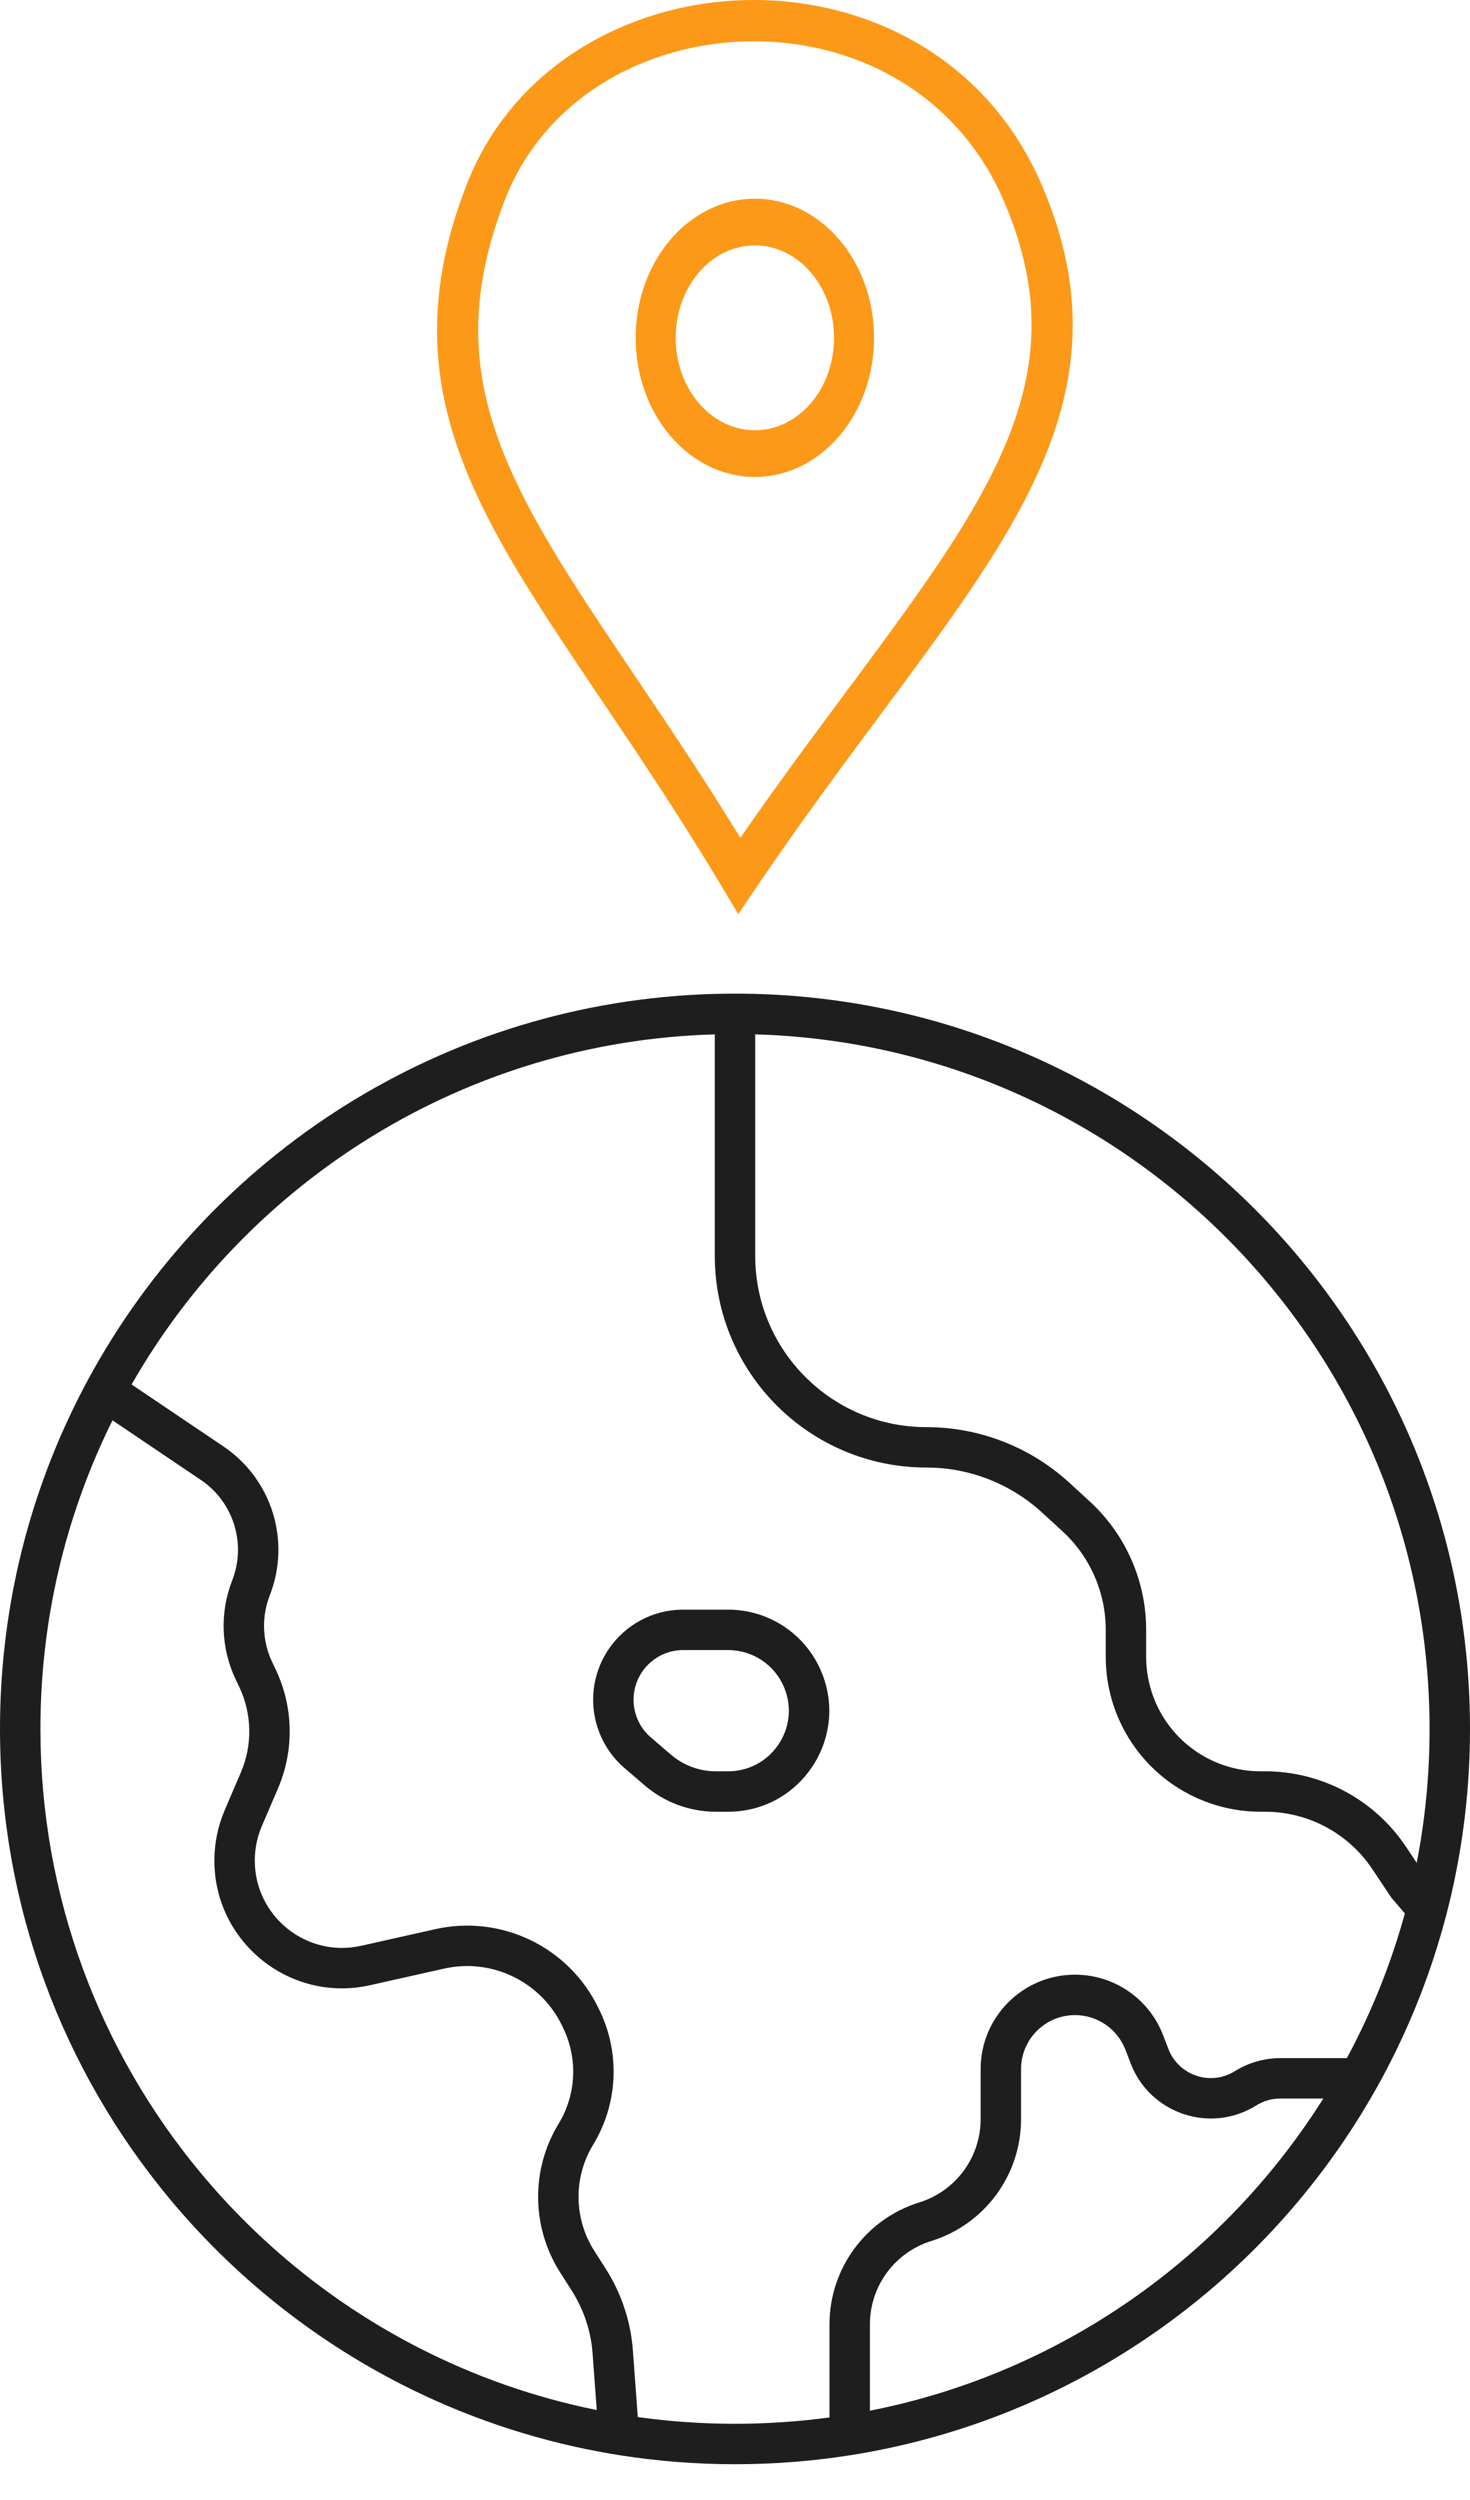 <?xml version="1.0" encoding="UTF-8"?>
<svg xmlns="http://www.w3.org/2000/svg" width="40" height="68" viewBox="0 0 40 68" fill="none">
  <path fill-rule="evenodd" clip-rule="evenodd" d="M37.858 51.614L37.344 50.843C36.693 49.866 35.596 49.279 34.422 49.279H34.3C33.469 49.279 32.656 49.033 31.964 48.572C30.792 47.791 30.088 46.475 30.088 45.067V44.332C30.088 43.311 29.66 42.337 28.907 41.647L28.356 41.142C27.497 40.354 26.374 39.917 25.208 39.917C22.028 39.917 19.45 37.339 19.45 34.159V28.135C12.653 28.329 6.754 32.111 3.581 37.658L6.079 39.342C7.396 40.229 7.921 41.911 7.342 43.39C7.112 43.978 7.135 44.635 7.405 45.206L7.504 45.415C7.987 46.433 8.009 47.608 7.565 48.644L7.125 49.67C6.998 49.966 6.933 50.285 6.933 50.606C6.933 52.128 8.344 53.258 9.829 52.925L11.845 52.473C13.643 52.07 15.482 52.959 16.283 54.618L16.317 54.687C16.881 55.855 16.814 57.23 16.139 58.338C15.6 59.225 15.611 60.341 16.168 61.217L16.488 61.719C16.912 62.386 17.164 63.148 17.222 63.936L17.355 65.744C18.218 65.865 19.102 65.927 20 65.927C20.872 65.927 21.731 65.868 22.571 65.754V63.223C22.571 61.702 23.561 60.357 25.014 59.906C26.007 59.598 26.684 58.679 26.684 57.639V56.279C26.684 54.861 27.834 53.711 29.252 53.711C30.315 53.711 31.268 54.365 31.649 55.357L31.793 55.731C32.072 56.456 32.942 56.747 33.601 56.336C33.972 56.104 34.401 55.981 34.838 55.981H36.649C37.303 54.767 37.828 53.475 38.206 52.121C38.213 52.096 38.22 52.071 38.227 52.046L37.858 51.614ZM39.435 51.768C39.382 51.986 39.325 52.202 39.265 52.417C38.862 53.861 38.301 55.238 37.602 56.531C37.502 56.716 37.399 56.899 37.293 57.08C34.416 62.019 29.485 65.612 23.671 66.691C23.488 66.725 23.305 66.756 23.121 66.785C22.104 66.944 21.061 67.027 20 67.027C18.939 67.027 17.896 66.944 16.879 66.785C16.692 66.756 16.506 66.724 16.321 66.689C14.412 66.334 12.599 65.708 10.922 64.853C8.484 63.609 6.336 61.88 4.604 59.793C1.729 56.329 0 51.88 0 47.027C0 45.466 0.179 43.946 0.517 42.488C0.882 40.917 1.431 39.418 2.141 38.014C2.225 37.849 2.31 37.685 2.398 37.523C5.698 31.424 12.076 27.233 19.45 27.034C19.633 27.029 19.816 27.027 20 27.027C20.184 27.027 20.367 27.029 20.55 27.034C31.341 27.326 40 36.165 40 47.027C40 48.66 39.804 50.248 39.435 51.768ZM20.55 28.135V34.159C20.55 36.732 22.636 38.818 25.208 38.818C26.649 38.818 28.037 39.358 29.099 40.331L29.651 40.837C30.63 41.735 31.188 43.003 31.188 44.332V45.067C31.188 46.108 31.708 47.079 32.574 47.657C33.085 47.997 33.686 48.179 34.3 48.179H34.422C35.964 48.179 37.404 48.95 38.259 50.233L38.55 50.669C38.78 49.491 38.9 48.274 38.9 47.027C38.9 36.773 30.734 28.426 20.55 28.135ZM3.061 38.633C2.42 39.925 1.922 41.299 1.589 42.737C1.269 44.114 1.1 45.55 1.1 47.027C1.1 51.614 2.733 55.817 5.45 59.09C7.088 61.064 9.119 62.698 11.422 63.873C12.922 64.639 14.539 65.21 16.238 65.553L16.125 64.017C16.081 63.41 15.886 62.823 15.56 62.31L15.24 61.807C14.458 60.578 14.442 59.011 15.2 57.766C15.68 56.977 15.728 55.998 15.326 55.165L15.293 55.096C14.714 53.897 13.385 53.255 12.086 53.546L10.069 53.998C7.897 54.485 5.833 52.833 5.833 50.606C5.833 50.136 5.929 49.67 6.114 49.237L6.554 48.21C6.874 47.465 6.858 46.619 6.511 45.886L6.411 45.676C6.011 44.832 5.977 43.859 6.318 42.989C6.709 41.99 6.354 40.853 5.465 40.254L3.061 38.633ZM23.671 65.571C28.857 64.551 33.284 61.407 36.008 57.08H34.838C34.607 57.08 34.38 57.145 34.184 57.268C32.939 58.046 31.294 57.496 30.767 56.126L30.623 55.752C30.404 55.185 29.86 54.811 29.252 54.811C28.441 54.811 27.784 55.468 27.784 56.279V57.639C27.784 59.161 26.794 60.505 25.34 60.956C24.347 61.265 23.671 62.183 23.671 63.223V65.571ZM19.814 44.882H18.591C17.899 44.882 17.32 45.404 17.247 46.092C17.201 46.533 17.374 46.97 17.712 47.259L18.259 47.728C18.598 48.019 19.031 48.179 19.478 48.179H19.814C20.993 48.179 21.791 46.979 21.335 45.893C21.078 45.28 20.479 44.882 19.814 44.882ZM18.591 43.782H19.814C20.922 43.782 21.921 44.447 22.349 45.468C23.109 47.279 21.779 49.279 19.814 49.279H19.478C18.768 49.279 18.082 49.025 17.543 48.563L16.996 48.094C16.384 47.57 16.069 46.778 16.153 45.977C16.285 44.729 17.337 43.782 18.591 43.782Z" fill="#1E1E1E"></path>
  <path fill-rule="evenodd" clip-rule="evenodd" d="M20.357 1.125C17.521 1.179 14.801 2.696 13.736 5.442C13.115 7.046 12.925 8.43 13.047 9.728C13.169 11.031 13.61 12.284 14.3 13.623C14.992 14.967 15.922 16.372 17.011 17.99C17.098 18.119 17.185 18.249 17.274 18.38C18.161 19.696 19.137 21.146 20.146 22.788C21.156 21.329 22.138 20.008 23.045 18.788C23.235 18.532 23.421 18.281 23.604 18.035C24.806 16.411 25.838 14.977 26.61 13.604C27.38 12.236 27.876 10.957 28.023 9.653C28.17 8.356 27.976 6.997 27.313 5.461C26.022 2.473 23.183 1.071 20.357 1.125ZM20.335 0.002C23.535 -0.06 26.839 1.539 28.34 5.015C29.073 6.711 29.307 8.267 29.136 9.78C28.966 11.285 28.399 12.712 27.585 14.157C26.774 15.598 25.702 17.085 24.503 18.705C24.318 18.954 24.131 19.207 23.94 19.463C22.887 20.88 21.747 22.413 20.581 24.137L20.089 24.865L19.638 24.111C18.486 22.185 17.364 20.521 16.344 19.006C16.256 18.876 16.169 18.747 16.083 18.619C15 17.009 14.032 15.55 13.305 14.139C12.575 12.721 12.072 11.326 11.932 9.834C11.791 8.337 12.017 6.778 12.693 5.035L13.181 5.225L12.693 5.035C13.955 1.778 17.145 0.063 20.335 0.002Z" fill="#FC9918"></path>
  <path fill-rule="evenodd" clip-rule="evenodd" d="M20.541 11.703C21.731 11.703 22.695 10.578 22.695 9.189C22.695 7.801 21.731 6.675 20.541 6.675C19.351 6.675 18.386 7.801 18.386 9.189C18.386 10.578 19.351 11.703 20.541 11.703ZM20.541 12.973C22.332 12.973 23.784 11.279 23.784 9.189C23.784 7.1 22.332 5.405 20.541 5.405C18.749 5.405 17.297 7.1 17.297 9.189C17.297 11.279 18.749 12.973 20.541 12.973Z" fill="#FC9918"></path>
</svg>
